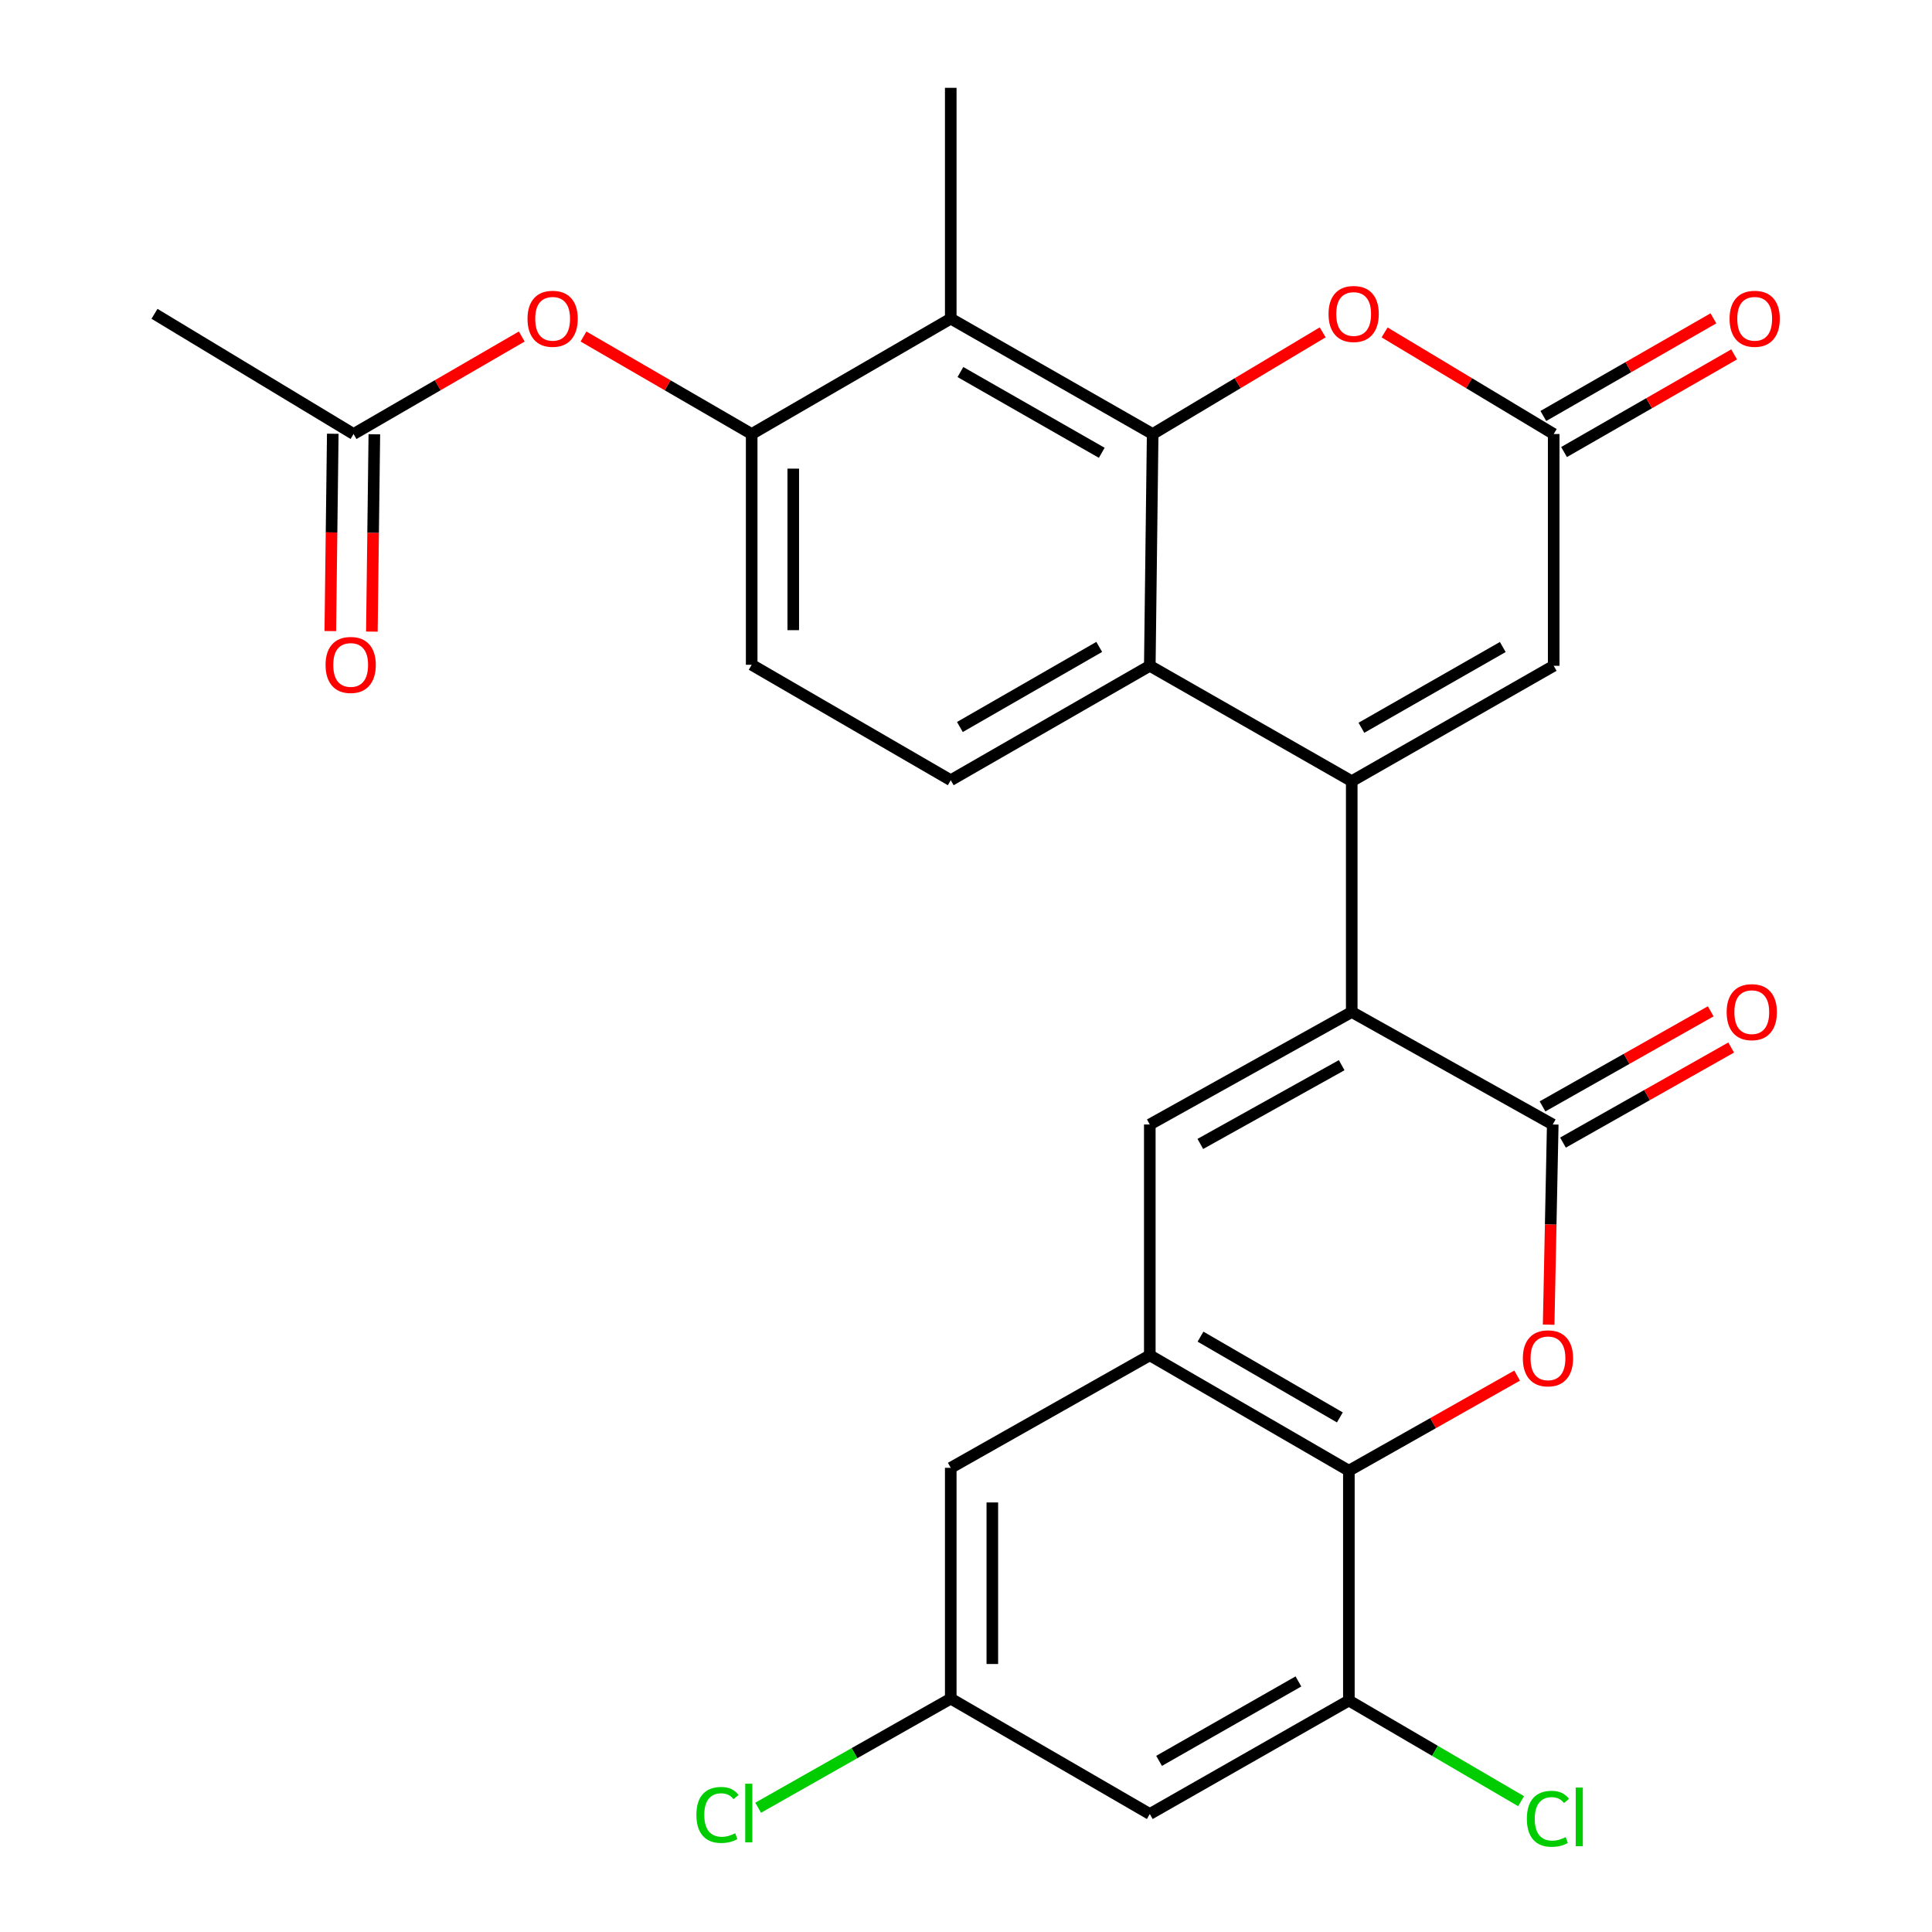 <?xml version='1.0' encoding='iso-8859-1'?>
<svg version='1.1' baseProfile='full'
              xmlns='http://www.w3.org/2000/svg'
                      xmlns:rdkit='http://www.rdkit.org/xml'
                      xmlns:xlink='http://www.w3.org/1999/xlink'
                  xml:space='preserve'
width='1000px' height='1000px' viewBox='0 0 1000 1000'>
<!-- END OF HEADER -->
<rect style='opacity:1.0;fill:#FFFFFF;stroke:none' width='1000' height='1000' x='0' y='0'> </rect>
<path class='bond-0' d='M 699.657,404.34 L 699.657,523.806' style='fill:none;fill-rule:evenodd;stroke:#000000;stroke-width:6px;stroke-linecap:butt;stroke-linejoin:miter;stroke-opacity:1' />
<path class='bond-3' d='M 699.657,404.34 L 595.135,344.614' style='fill:none;fill-rule:evenodd;stroke:#000000;stroke-width:6px;stroke-linecap:butt;stroke-linejoin:miter;stroke-opacity:1' />
<path class='bond-10' d='M 699.657,404.34 L 804.19,344.614' style='fill:none;fill-rule:evenodd;stroke:#000000;stroke-width:6px;stroke-linecap:butt;stroke-linejoin:miter;stroke-opacity:1' />
<path class='bond-10' d='M 704.661,376.697 L 777.835,334.889' style='fill:none;fill-rule:evenodd;stroke:#000000;stroke-width:6px;stroke-linecap:butt;stroke-linejoin:miter;stroke-opacity:1' />
<path class='bond-2' d='M 699.657,523.806 L 803.7,582.038' style='fill:none;fill-rule:evenodd;stroke:#000000;stroke-width:6px;stroke-linecap:butt;stroke-linejoin:miter;stroke-opacity:1' />
<path class='bond-5' d='M 699.657,523.806 L 595.135,582.038' style='fill:none;fill-rule:evenodd;stroke:#000000;stroke-width:6px;stroke-linecap:butt;stroke-linejoin:miter;stroke-opacity:1' />
<path class='bond-5' d='M 694.451,551.339 L 621.286,592.101' style='fill:none;fill-rule:evenodd;stroke:#000000;stroke-width:6px;stroke-linecap:butt;stroke-linejoin:miter;stroke-opacity:1' />
<path class='bond-1' d='M 596.617,224.646 L 595.135,344.614' style='fill:none;fill-rule:evenodd;stroke:#000000;stroke-width:6px;stroke-linecap:butt;stroke-linejoin:miter;stroke-opacity:1' />
<path class='bond-8' d='M 596.617,224.646 L 492.108,164.92' style='fill:none;fill-rule:evenodd;stroke:#000000;stroke-width:6px;stroke-linecap:butt;stroke-linejoin:miter;stroke-opacity:1' />
<path class='bond-8' d='M 570.264,234.37 L 497.107,192.562' style='fill:none;fill-rule:evenodd;stroke:#000000;stroke-width:6px;stroke-linecap:butt;stroke-linejoin:miter;stroke-opacity:1' />
<path class='bond-28' d='M 596.617,224.646 L 640.618,198.333' style='fill:none;fill-rule:evenodd;stroke:#000000;stroke-width:6px;stroke-linecap:butt;stroke-linejoin:miter;stroke-opacity:1' />
<path class='bond-28' d='M 640.618,198.333 L 684.619,172.02' style='fill:none;fill-rule:evenodd;stroke:#FF0000;stroke-width:6px;stroke-linecap:butt;stroke-linejoin:miter;stroke-opacity:1' />
<path class='bond-4' d='M 803.7,582.038 L 802.64,633.839' style='fill:none;fill-rule:evenodd;stroke:#000000;stroke-width:6px;stroke-linecap:butt;stroke-linejoin:miter;stroke-opacity:1' />
<path class='bond-4' d='M 802.64,633.839 L 801.58,685.641' style='fill:none;fill-rule:evenodd;stroke:#FF0000;stroke-width:6px;stroke-linecap:butt;stroke-linejoin:miter;stroke-opacity:1' />
<path class='bond-19' d='M 808.995,591.404 L 852.523,566.799' style='fill:none;fill-rule:evenodd;stroke:#000000;stroke-width:6px;stroke-linecap:butt;stroke-linejoin:miter;stroke-opacity:1' />
<path class='bond-19' d='M 852.523,566.799 L 896.052,542.193' style='fill:none;fill-rule:evenodd;stroke:#FF0000;stroke-width:6px;stroke-linecap:butt;stroke-linejoin:miter;stroke-opacity:1' />
<path class='bond-19' d='M 798.405,572.671 L 841.934,548.066' style='fill:none;fill-rule:evenodd;stroke:#000000;stroke-width:6px;stroke-linecap:butt;stroke-linejoin:miter;stroke-opacity:1' />
<path class='bond-19' d='M 841.934,548.066 L 885.462,523.46' style='fill:none;fill-rule:evenodd;stroke:#FF0000;stroke-width:6px;stroke-linecap:butt;stroke-linejoin:miter;stroke-opacity:1' />
<path class='bond-14' d='M 595.135,344.614 L 492.108,403.838' style='fill:none;fill-rule:evenodd;stroke:#000000;stroke-width:6px;stroke-linecap:butt;stroke-linejoin:miter;stroke-opacity:1' />
<path class='bond-14' d='M 568.957,334.841 L 496.838,376.299' style='fill:none;fill-rule:evenodd;stroke:#000000;stroke-width:6px;stroke-linecap:butt;stroke-linejoin:miter;stroke-opacity:1' />
<path class='bond-30' d='M 785.266,712.006 L 741.72,736.618' style='fill:none;fill-rule:evenodd;stroke:#FF0000;stroke-width:6px;stroke-linecap:butt;stroke-linejoin:miter;stroke-opacity:1' />
<path class='bond-30' d='M 741.72,736.618 L 698.174,761.23' style='fill:none;fill-rule:evenodd;stroke:#000000;stroke-width:6px;stroke-linecap:butt;stroke-linejoin:miter;stroke-opacity:1' />
<path class='bond-6' d='M 595.135,582.038 L 595.135,701.503' style='fill:none;fill-rule:evenodd;stroke:#000000;stroke-width:6px;stroke-linecap:butt;stroke-linejoin:miter;stroke-opacity:1' />
<path class='bond-7' d='M 595.135,701.503 L 698.174,761.23' style='fill:none;fill-rule:evenodd;stroke:#000000;stroke-width:6px;stroke-linecap:butt;stroke-linejoin:miter;stroke-opacity:1' />
<path class='bond-7' d='M 621.382,691.845 L 693.51,733.653' style='fill:none;fill-rule:evenodd;stroke:#000000;stroke-width:6px;stroke-linecap:butt;stroke-linejoin:miter;stroke-opacity:1' />
<path class='bond-18' d='M 595.135,701.503 L 492.108,759.747' style='fill:none;fill-rule:evenodd;stroke:#000000;stroke-width:6px;stroke-linecap:butt;stroke-linejoin:miter;stroke-opacity:1' />
<path class='bond-13' d='M 698.174,761.23 L 698.174,880.193' style='fill:none;fill-rule:evenodd;stroke:#000000;stroke-width:6px;stroke-linecap:butt;stroke-linejoin:miter;stroke-opacity:1' />
<path class='bond-26' d='M 492.108,164.92 L 492.108,45.455' style='fill:none;fill-rule:evenodd;stroke:#000000;stroke-width:6px;stroke-linecap:butt;stroke-linejoin:miter;stroke-opacity:1' />
<path class='bond-29' d='M 492.108,164.92 L 389.069,224.646' style='fill:none;fill-rule:evenodd;stroke:#000000;stroke-width:6px;stroke-linecap:butt;stroke-linejoin:miter;stroke-opacity:1' />
<path class='bond-9' d='M 716.669,172.059 L 760.429,198.353' style='fill:none;fill-rule:evenodd;stroke:#FF0000;stroke-width:6px;stroke-linecap:butt;stroke-linejoin:miter;stroke-opacity:1' />
<path class='bond-9' d='M 760.429,198.353 L 804.19,224.646' style='fill:none;fill-rule:evenodd;stroke:#000000;stroke-width:6px;stroke-linecap:butt;stroke-linejoin:miter;stroke-opacity:1' />
<path class='bond-11' d='M 804.19,344.614 L 804.19,224.646' style='fill:none;fill-rule:evenodd;stroke:#000000;stroke-width:6px;stroke-linecap:butt;stroke-linejoin:miter;stroke-opacity:1' />
<path class='bond-22' d='M 809.547,233.977 L 853.564,208.707' style='fill:none;fill-rule:evenodd;stroke:#000000;stroke-width:6px;stroke-linecap:butt;stroke-linejoin:miter;stroke-opacity:1' />
<path class='bond-22' d='M 853.564,208.707 L 897.58,183.436' style='fill:none;fill-rule:evenodd;stroke:#FF0000;stroke-width:6px;stroke-linecap:butt;stroke-linejoin:miter;stroke-opacity:1' />
<path class='bond-22' d='M 798.833,215.315 L 842.849,190.045' style='fill:none;fill-rule:evenodd;stroke:#000000;stroke-width:6px;stroke-linecap:butt;stroke-linejoin:miter;stroke-opacity:1' />
<path class='bond-22' d='M 842.849,190.045 L 886.866,164.774' style='fill:none;fill-rule:evenodd;stroke:#FF0000;stroke-width:6px;stroke-linecap:butt;stroke-linejoin:miter;stroke-opacity:1' />
<path class='bond-12' d='M 389.069,224.646 L 389.069,344.088' style='fill:none;fill-rule:evenodd;stroke:#000000;stroke-width:6px;stroke-linecap:butt;stroke-linejoin:miter;stroke-opacity:1' />
<path class='bond-12' d='M 410.587,242.563 L 410.587,326.172' style='fill:none;fill-rule:evenodd;stroke:#000000;stroke-width:6px;stroke-linecap:butt;stroke-linejoin:miter;stroke-opacity:1' />
<path class='bond-16' d='M 389.069,224.646 L 345.544,199.414' style='fill:none;fill-rule:evenodd;stroke:#000000;stroke-width:6px;stroke-linecap:butt;stroke-linejoin:miter;stroke-opacity:1' />
<path class='bond-16' d='M 345.544,199.414 L 302.019,174.182' style='fill:none;fill-rule:evenodd;stroke:#FF0000;stroke-width:6px;stroke-linecap:butt;stroke-linejoin:miter;stroke-opacity:1' />
<path class='bond-24' d='M 698.174,880.193 L 742.748,906.244' style='fill:none;fill-rule:evenodd;stroke:#000000;stroke-width:6px;stroke-linecap:butt;stroke-linejoin:miter;stroke-opacity:1' />
<path class='bond-24' d='M 742.748,906.244 L 787.321,932.295' style='fill:none;fill-rule:evenodd;stroke:#00CC00;stroke-width:6px;stroke-linecap:butt;stroke-linejoin:miter;stroke-opacity:1' />
<path class='bond-31' d='M 698.174,880.193 L 595.135,938.927' style='fill:none;fill-rule:evenodd;stroke:#000000;stroke-width:6px;stroke-linecap:butt;stroke-linejoin:miter;stroke-opacity:1' />
<path class='bond-31' d='M 672.062,870.308 L 599.934,911.422' style='fill:none;fill-rule:evenodd;stroke:#000000;stroke-width:6px;stroke-linecap:butt;stroke-linejoin:miter;stroke-opacity:1' />
<path class='bond-21' d='M 492.108,403.838 L 389.069,344.088' style='fill:none;fill-rule:evenodd;stroke:#000000;stroke-width:6px;stroke-linecap:butt;stroke-linejoin:miter;stroke-opacity:1' />
<path class='bond-15' d='M 595.135,938.927 L 492.108,879.201' style='fill:none;fill-rule:evenodd;stroke:#000000;stroke-width:6px;stroke-linecap:butt;stroke-linejoin:miter;stroke-opacity:1' />
<path class='bond-17' d='M 270.064,174.181 L 226.533,199.414' style='fill:none;fill-rule:evenodd;stroke:#FF0000;stroke-width:6px;stroke-linecap:butt;stroke-linejoin:miter;stroke-opacity:1' />
<path class='bond-17' d='M 226.533,199.414 L 183.002,224.646' style='fill:none;fill-rule:evenodd;stroke:#000000;stroke-width:6px;stroke-linecap:butt;stroke-linejoin:miter;stroke-opacity:1' />
<path class='bond-23' d='M 172.244,224.512 L 171.605,275.579' style='fill:none;fill-rule:evenodd;stroke:#000000;stroke-width:6px;stroke-linecap:butt;stroke-linejoin:miter;stroke-opacity:1' />
<path class='bond-23' d='M 171.605,275.579 L 170.966,326.647' style='fill:none;fill-rule:evenodd;stroke:#FF0000;stroke-width:6px;stroke-linecap:butt;stroke-linejoin:miter;stroke-opacity:1' />
<path class='bond-23' d='M 193.761,224.781 L 193.122,275.849' style='fill:none;fill-rule:evenodd;stroke:#000000;stroke-width:6px;stroke-linecap:butt;stroke-linejoin:miter;stroke-opacity:1' />
<path class='bond-23' d='M 193.122,275.849 L 192.483,326.916' style='fill:none;fill-rule:evenodd;stroke:#FF0000;stroke-width:6px;stroke-linecap:butt;stroke-linejoin:miter;stroke-opacity:1' />
<path class='bond-27' d='M 183.002,224.646 L 79.963,162.433' style='fill:none;fill-rule:evenodd;stroke:#000000;stroke-width:6px;stroke-linecap:butt;stroke-linejoin:miter;stroke-opacity:1' />
<path class='bond-20' d='M 492.108,759.747 L 492.108,879.201' style='fill:none;fill-rule:evenodd;stroke:#000000;stroke-width:6px;stroke-linecap:butt;stroke-linejoin:miter;stroke-opacity:1' />
<path class='bond-20' d='M 513.627,777.665 L 513.627,861.283' style='fill:none;fill-rule:evenodd;stroke:#000000;stroke-width:6px;stroke-linecap:butt;stroke-linejoin:miter;stroke-opacity:1' />
<path class='bond-25' d='M 492.108,879.201 L 442.263,907.441' style='fill:none;fill-rule:evenodd;stroke:#000000;stroke-width:6px;stroke-linecap:butt;stroke-linejoin:miter;stroke-opacity:1' />
<path class='bond-25' d='M 442.263,907.441 L 392.418,935.681' style='fill:none;fill-rule:evenodd;stroke:#00CC00;stroke-width:6px;stroke-linecap:butt;stroke-linejoin:miter;stroke-opacity:1' />
<path  class='atom-5' d='M 788.225 703.065
Q 788.225 696.265, 791.585 692.465
Q 794.945 688.665, 801.225 688.665
Q 807.505 688.665, 810.865 692.465
Q 814.225 696.265, 814.225 703.065
Q 814.225 709.945, 810.825 713.865
Q 807.425 717.745, 801.225 717.745
Q 794.985 717.745, 791.585 713.865
Q 788.225 709.985, 788.225 703.065
M 801.225 714.545
Q 805.545 714.545, 807.865 711.665
Q 810.225 708.745, 810.225 703.065
Q 810.225 697.505, 807.865 694.705
Q 805.545 691.865, 801.225 691.865
Q 796.905 691.865, 794.545 694.665
Q 792.225 697.465, 792.225 703.065
Q 792.225 708.785, 794.545 711.665
Q 796.905 714.545, 801.225 714.545
' fill='#FF0000'/>
<path  class='atom-10' d='M 687.649 162.513
Q 687.649 155.713, 691.009 151.913
Q 694.369 148.113, 700.649 148.113
Q 706.929 148.113, 710.289 151.913
Q 713.649 155.713, 713.649 162.513
Q 713.649 169.393, 710.249 173.313
Q 706.849 177.193, 700.649 177.193
Q 694.409 177.193, 691.009 173.313
Q 687.649 169.433, 687.649 162.513
M 700.649 173.993
Q 704.969 173.993, 707.289 171.113
Q 709.649 168.193, 709.649 162.513
Q 709.649 156.953, 707.289 154.153
Q 704.969 151.313, 700.649 151.313
Q 696.329 151.313, 693.969 154.113
Q 691.649 156.913, 691.649 162.513
Q 691.649 168.233, 693.969 171.113
Q 696.329 173.993, 700.649 173.993
' fill='#FF0000'/>
<path  class='atom-17' d='M 273.041 165
Q 273.041 158.2, 276.401 154.4
Q 279.761 150.6, 286.041 150.6
Q 292.321 150.6, 295.681 154.4
Q 299.041 158.2, 299.041 165
Q 299.041 171.88, 295.641 175.8
Q 292.241 179.68, 286.041 179.68
Q 279.801 179.68, 276.401 175.8
Q 273.041 171.92, 273.041 165
M 286.041 176.48
Q 290.361 176.48, 292.681 173.6
Q 295.041 170.68, 295.041 165
Q 295.041 159.44, 292.681 156.64
Q 290.361 153.8, 286.041 153.8
Q 281.721 153.8, 279.361 156.6
Q 277.041 159.4, 277.041 165
Q 277.041 170.72, 279.361 173.6
Q 281.721 176.48, 286.041 176.48
' fill='#FF0000'/>
<path  class='atom-20' d='M 893.715 523.886
Q 893.715 517.086, 897.075 513.286
Q 900.435 509.486, 906.715 509.486
Q 912.995 509.486, 916.355 513.286
Q 919.715 517.086, 919.715 523.886
Q 919.715 530.766, 916.315 534.686
Q 912.915 538.566, 906.715 538.566
Q 900.475 538.566, 897.075 534.686
Q 893.715 530.806, 893.715 523.886
M 906.715 535.366
Q 911.035 535.366, 913.355 532.486
Q 915.715 529.566, 915.715 523.886
Q 915.715 518.326, 913.355 515.526
Q 911.035 512.686, 906.715 512.686
Q 902.395 512.686, 900.035 515.486
Q 897.715 518.286, 897.715 523.886
Q 897.715 529.606, 900.035 532.486
Q 902.395 535.366, 906.715 535.366
' fill='#FF0000'/>
<path  class='atom-23' d='M 895.222 165
Q 895.222 158.2, 898.582 154.4
Q 901.942 150.6, 908.222 150.6
Q 914.502 150.6, 917.862 154.4
Q 921.222 158.2, 921.222 165
Q 921.222 171.88, 917.822 175.8
Q 914.422 179.68, 908.222 179.68
Q 901.982 179.68, 898.582 175.8
Q 895.222 171.92, 895.222 165
M 908.222 176.48
Q 912.542 176.48, 914.862 173.6
Q 917.222 170.68, 917.222 165
Q 917.222 159.44, 914.862 156.64
Q 912.542 153.8, 908.222 153.8
Q 903.902 153.8, 901.542 156.6
Q 899.222 159.4, 899.222 165
Q 899.222 170.72, 901.542 173.6
Q 903.902 176.48, 908.222 176.48
' fill='#FF0000'/>
<path  class='atom-24' d='M 168.508 344.168
Q 168.508 337.368, 171.868 333.568
Q 175.228 329.768, 181.508 329.768
Q 187.788 329.768, 191.148 333.568
Q 194.508 337.368, 194.508 344.168
Q 194.508 351.048, 191.108 354.968
Q 187.708 358.848, 181.508 358.848
Q 175.268 358.848, 171.868 354.968
Q 168.508 351.088, 168.508 344.168
M 181.508 355.648
Q 185.828 355.648, 188.148 352.768
Q 190.508 349.848, 190.508 344.168
Q 190.508 338.608, 188.148 335.808
Q 185.828 332.968, 181.508 332.968
Q 177.188 332.968, 174.828 335.768
Q 172.508 338.568, 172.508 344.168
Q 172.508 349.888, 174.828 352.768
Q 177.188 355.648, 181.508 355.648
' fill='#FF0000'/>
<path  class='atom-25' d='M 790.305 941.402
Q 790.305 934.362, 793.585 930.682
Q 796.905 926.962, 803.185 926.962
Q 809.025 926.962, 812.145 931.082
L 809.505 933.242
Q 807.225 930.242, 803.185 930.242
Q 798.905 930.242, 796.625 933.122
Q 794.385 935.962, 794.385 941.402
Q 794.385 947.002, 796.705 949.882
Q 799.065 952.762, 803.625 952.762
Q 806.745 952.762, 810.385 950.882
L 811.505 953.882
Q 810.025 954.842, 807.785 955.402
Q 805.545 955.962, 803.065 955.962
Q 796.905 955.962, 793.585 952.202
Q 790.305 948.442, 790.305 941.402
' fill='#00CC00'/>
<path  class='atom-25' d='M 815.585 925.242
L 819.265 925.242
L 819.265 955.602
L 815.585 955.602
L 815.585 925.242
' fill='#00CC00'/>
<path  class='atom-26' d='M 360.454 939.405
Q 360.454 932.365, 363.734 928.685
Q 367.054 924.965, 373.334 924.965
Q 379.174 924.965, 382.294 929.085
L 379.654 931.245
Q 377.374 928.245, 373.334 928.245
Q 369.054 928.245, 366.774 931.125
Q 364.534 933.965, 364.534 939.405
Q 364.534 945.005, 366.854 947.885
Q 369.214 950.765, 373.774 950.765
Q 376.894 950.765, 380.534 948.885
L 381.654 951.885
Q 380.174 952.845, 377.934 953.405
Q 375.694 953.965, 373.214 953.965
Q 367.054 953.965, 363.734 950.205
Q 360.454 946.445, 360.454 939.405
' fill='#00CC00'/>
<path  class='atom-26' d='M 385.734 923.245
L 389.414 923.245
L 389.414 953.605
L 385.734 953.605
L 385.734 923.245
' fill='#00CC00'/>
</svg>
